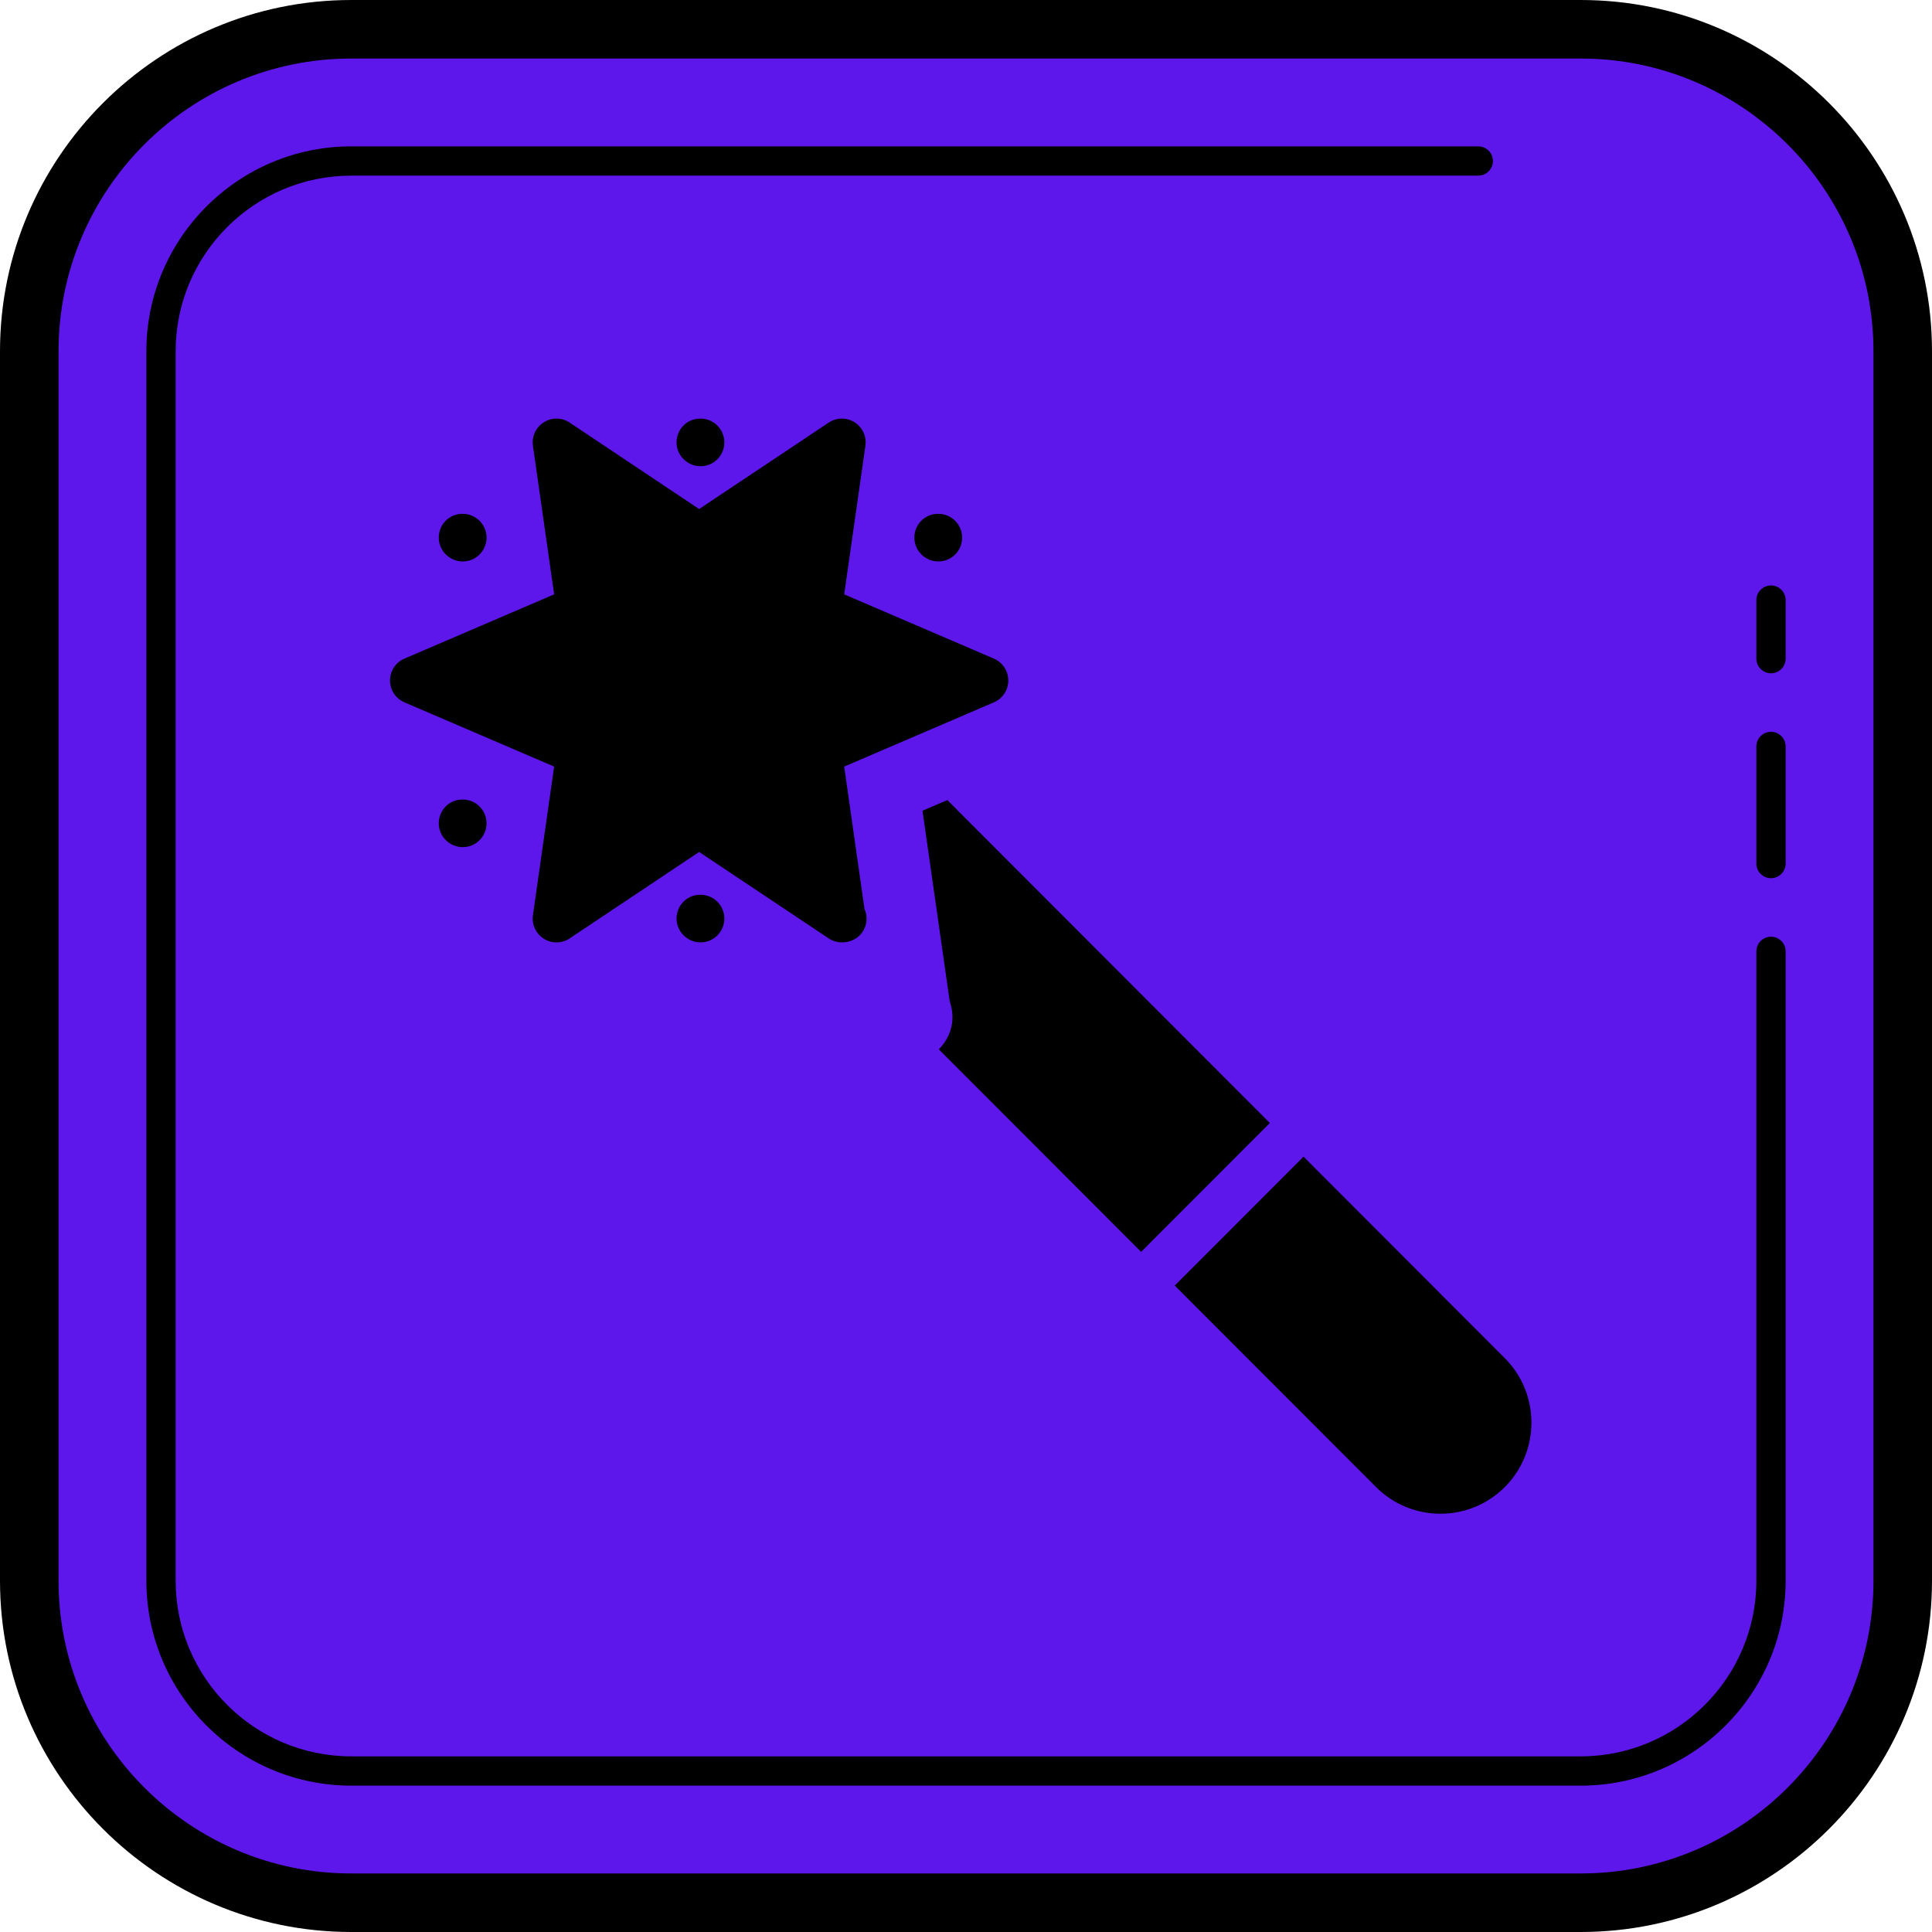 <?xml version="1.0" encoding="UTF-8"?>
<svg xmlns="http://www.w3.org/2000/svg" xmlns:xlink="http://www.w3.org/1999/xlink" width="750pt" height="750pt" viewBox="0 0 750 750" version="1.2">
  <defs>
    <clipPath id="clip1">
      <path d="M 151.398 162 L 392 162 L 392 366 L 151.398 366 Z M 151.398 162 "></path>
    </clipPath>
  </defs>
  <g id="surface1">
    <path style=" stroke:none;fill-rule:nonzero;fill:rgb(36.859%,9.019%,92.159%);fill-opacity:1;" d="M 613.637 11.363 L 136.363 11.363 C 67.328 11.363 11.363 67.328 11.363 136.363 L 11.363 613.637 C 11.363 682.672 67.328 738.637 136.363 738.637 L 613.637 738.637 C 682.672 738.637 738.637 682.672 738.637 613.637 L 738.637 136.363 C 738.637 67.328 682.672 11.363 613.637 11.363 Z M 613.637 11.363 "></path>
    <path style=" stroke:none;fill-rule:nonzero;fill:rgb(0%,0%,0%);fill-opacity:1;" d="M 613.637 750 L 136.363 750 C 61.172 750 0 688.828 0 613.637 L 0 136.363 C 0 61.172 61.172 0 136.363 0 L 613.637 0 C 688.828 0 750 61.172 750 136.363 L 750 613.637 C 750 688.828 688.828 750 613.637 750 Z M 136.363 22.727 C 73.703 22.727 22.727 73.703 22.727 136.363 L 22.727 613.637 C 22.727 676.297 73.703 727.273 136.363 727.273 L 613.637 727.273 C 676.297 727.273 727.273 676.297 727.273 613.637 L 727.273 136.363 C 727.273 73.703 676.297 22.727 613.637 22.727 Z M 136.363 22.727 "></path>
    <path style=" stroke:none;fill-rule:nonzero;fill:rgb(0%,0%,0%);fill-opacity:1;" d="M 613.637 693.184 L 136.363 693.184 C 92.512 693.184 56.816 657.488 56.816 613.637 L 56.816 136.363 C 56.816 92.512 92.512 56.816 136.363 56.816 L 573.863 56.816 C 577 56.816 579.547 59.363 579.547 62.5 C 579.547 65.637 577 68.184 573.863 68.184 L 136.363 68.184 C 98.762 68.184 68.184 98.762 68.184 136.363 L 68.184 613.637 C 68.184 651.238 98.762 681.816 136.363 681.816 L 613.637 681.816 C 651.238 681.816 681.816 651.238 681.816 613.637 L 681.816 369.316 C 681.816 366.184 684.363 363.637 687.5 363.637 C 690.637 363.637 693.184 366.184 693.184 369.316 L 693.184 613.637 C 693.184 657.488 657.488 693.184 613.637 693.184 Z M 613.637 693.184 "></path>
    <path style=" stroke:none;fill-rule:nonzero;fill:rgb(0%,0%,0%);fill-opacity:1;" d="M 687.5 261.363 C 684.363 261.363 681.816 258.816 681.816 255.684 L 681.816 232.953 C 681.816 229.816 684.363 227.273 687.5 227.273 C 690.637 227.273 693.184 229.816 693.184 232.953 L 693.184 255.684 C 693.184 258.816 690.637 261.363 687.5 261.363 Z M 687.5 261.363 "></path>
    <path style=" stroke:none;fill-rule:nonzero;fill:rgb(0%,0%,0%);fill-opacity:1;" d="M 687.5 340.91 C 684.363 340.91 681.816 338.363 681.816 335.227 L 681.816 289.773 C 681.816 286.637 684.363 284.09 687.5 284.09 C 690.637 284.09 693.184 286.637 693.184 289.773 L 693.184 335.227 C 693.184 338.363 690.637 340.91 687.5 340.91 Z M 687.5 340.91 "></path>
    <g clip-path="url(#clip1)" clip-rule="nonzero">
      <path style=" stroke:none;fill-rule:nonzero;fill:rgb(0%,0%,0%);fill-opacity:1;" d="M 385.824 255.668 L 327.719 230.73 L 335.953 173.043 C 336.473 169.438 334.809 165.852 331.727 163.91 C 328.645 161.969 324.711 162.023 321.684 164.059 L 271.406 197.605 L 221.152 164.059 C 218.125 162.023 214.191 161.969 211.109 163.93 C 208.023 165.871 206.363 169.438 206.879 173.043 L 215.113 230.73 L 157.012 255.668 C 153.598 257.125 151.398 260.453 151.398 264.168 C 151.398 267.883 153.598 271.191 157.012 272.652 L 215.113 297.59 L 206.879 355.277 C 206.363 358.883 208.023 362.469 211.109 364.41 C 214.191 366.371 218.125 366.312 221.152 364.281 L 271.406 330.73 L 321.684 364.281 C 323.234 365.316 325.023 365.832 326.797 365.832 C 326.852 365.832 326.926 365.832 326.98 365.832 C 332.355 365.777 336.398 361.766 336.398 356.59 C 336.398 355.223 336.102 353.93 335.586 352.785 L 327.719 297.59 L 385.824 272.652 C 389.219 271.191 391.418 267.867 391.418 264.168 C 391.418 260.473 389.219 257.125 385.824 255.668 Z M 385.824 255.668 "></path>
    </g>
    <path style=" stroke:none;fill-rule:nonzero;fill:rgb(0%,0%,0%);fill-opacity:1;" d="M 271.961 180.988 C 266.867 180.988 262.637 176.848 262.637 171.746 C 262.637 166.645 266.68 162.504 271.777 162.504 L 271.961 162.504 C 277.059 162.504 281.195 166.645 281.195 171.746 C 281.195 176.848 277.059 180.988 271.961 180.988 Z M 271.961 180.988 "></path>
    <path style=" stroke:none;fill-rule:nonzero;fill:rgb(0%,0%,0%);fill-opacity:1;" d="M 364.277 217.957 C 359.18 217.957 354.953 213.816 354.953 208.715 C 354.953 203.613 358.996 199.473 364.09 199.473 L 364.277 199.473 C 369.371 199.473 373.508 203.613 373.508 208.715 C 373.508 213.816 369.371 217.957 364.277 217.957 Z M 364.277 217.957 "></path>
    <path style=" stroke:none;fill-rule:nonzero;fill:rgb(0%,0%,0%);fill-opacity:1;" d="M 179.648 217.957 C 174.551 217.957 170.324 213.816 170.324 208.715 C 170.324 203.613 174.367 199.473 179.465 199.473 L 179.648 199.473 C 184.742 199.473 188.879 203.613 188.879 208.715 C 188.879 213.816 184.742 217.957 179.648 217.957 Z M 179.648 217.957 "></path>
    <path style=" stroke:none;fill-rule:nonzero;fill:rgb(0%,0%,0%);fill-opacity:1;" d="M 271.961 365.832 C 266.867 365.832 262.637 361.691 262.637 356.59 C 262.637 351.488 266.68 347.348 271.777 347.348 L 271.961 347.348 C 277.059 347.348 281.195 351.488 281.195 356.59 C 281.195 361.691 277.059 365.832 271.961 365.832 Z M 271.961 365.832 "></path>
    <path style=" stroke:none;fill-rule:nonzero;fill:rgb(0%,0%,0%);fill-opacity:1;" d="M 179.648 328.863 C 174.551 328.863 170.324 324.723 170.324 319.621 C 170.324 314.52 174.367 310.379 179.465 310.379 L 179.648 310.379 C 184.742 310.379 188.879 314.52 188.879 319.621 C 188.879 324.723 184.742 328.863 179.648 328.863 Z M 179.648 328.863 "></path>
    <path style=" stroke:none;fill-rule:nonzero;fill:rgb(0%,0%,0%);fill-opacity:1;" d="M 584.168 527.238 L 506.035 449.012 L 456.035 499.051 L 534.172 577.277 C 541.059 584.172 550.105 587.629 559.172 587.629 C 568.234 587.629 577.262 584.172 584.168 577.277 C 597.941 563.488 597.941 541.027 584.168 527.238 Z M 584.168 527.238 "></path>
    <path style=" stroke:none;fill-rule:nonzero;fill:rgb(0%,0%,0%);fill-opacity:1;" d="M 442.984 485.98 L 492.961 435.945 L 367.746 310.582 L 358.109 314.723 L 368.672 388.699 C 369.371 390.641 369.742 392.727 369.742 394.91 C 369.742 399.824 367.637 404.113 364.441 407.348 Z M 442.984 485.98 "></path>
  </g>
</svg>
